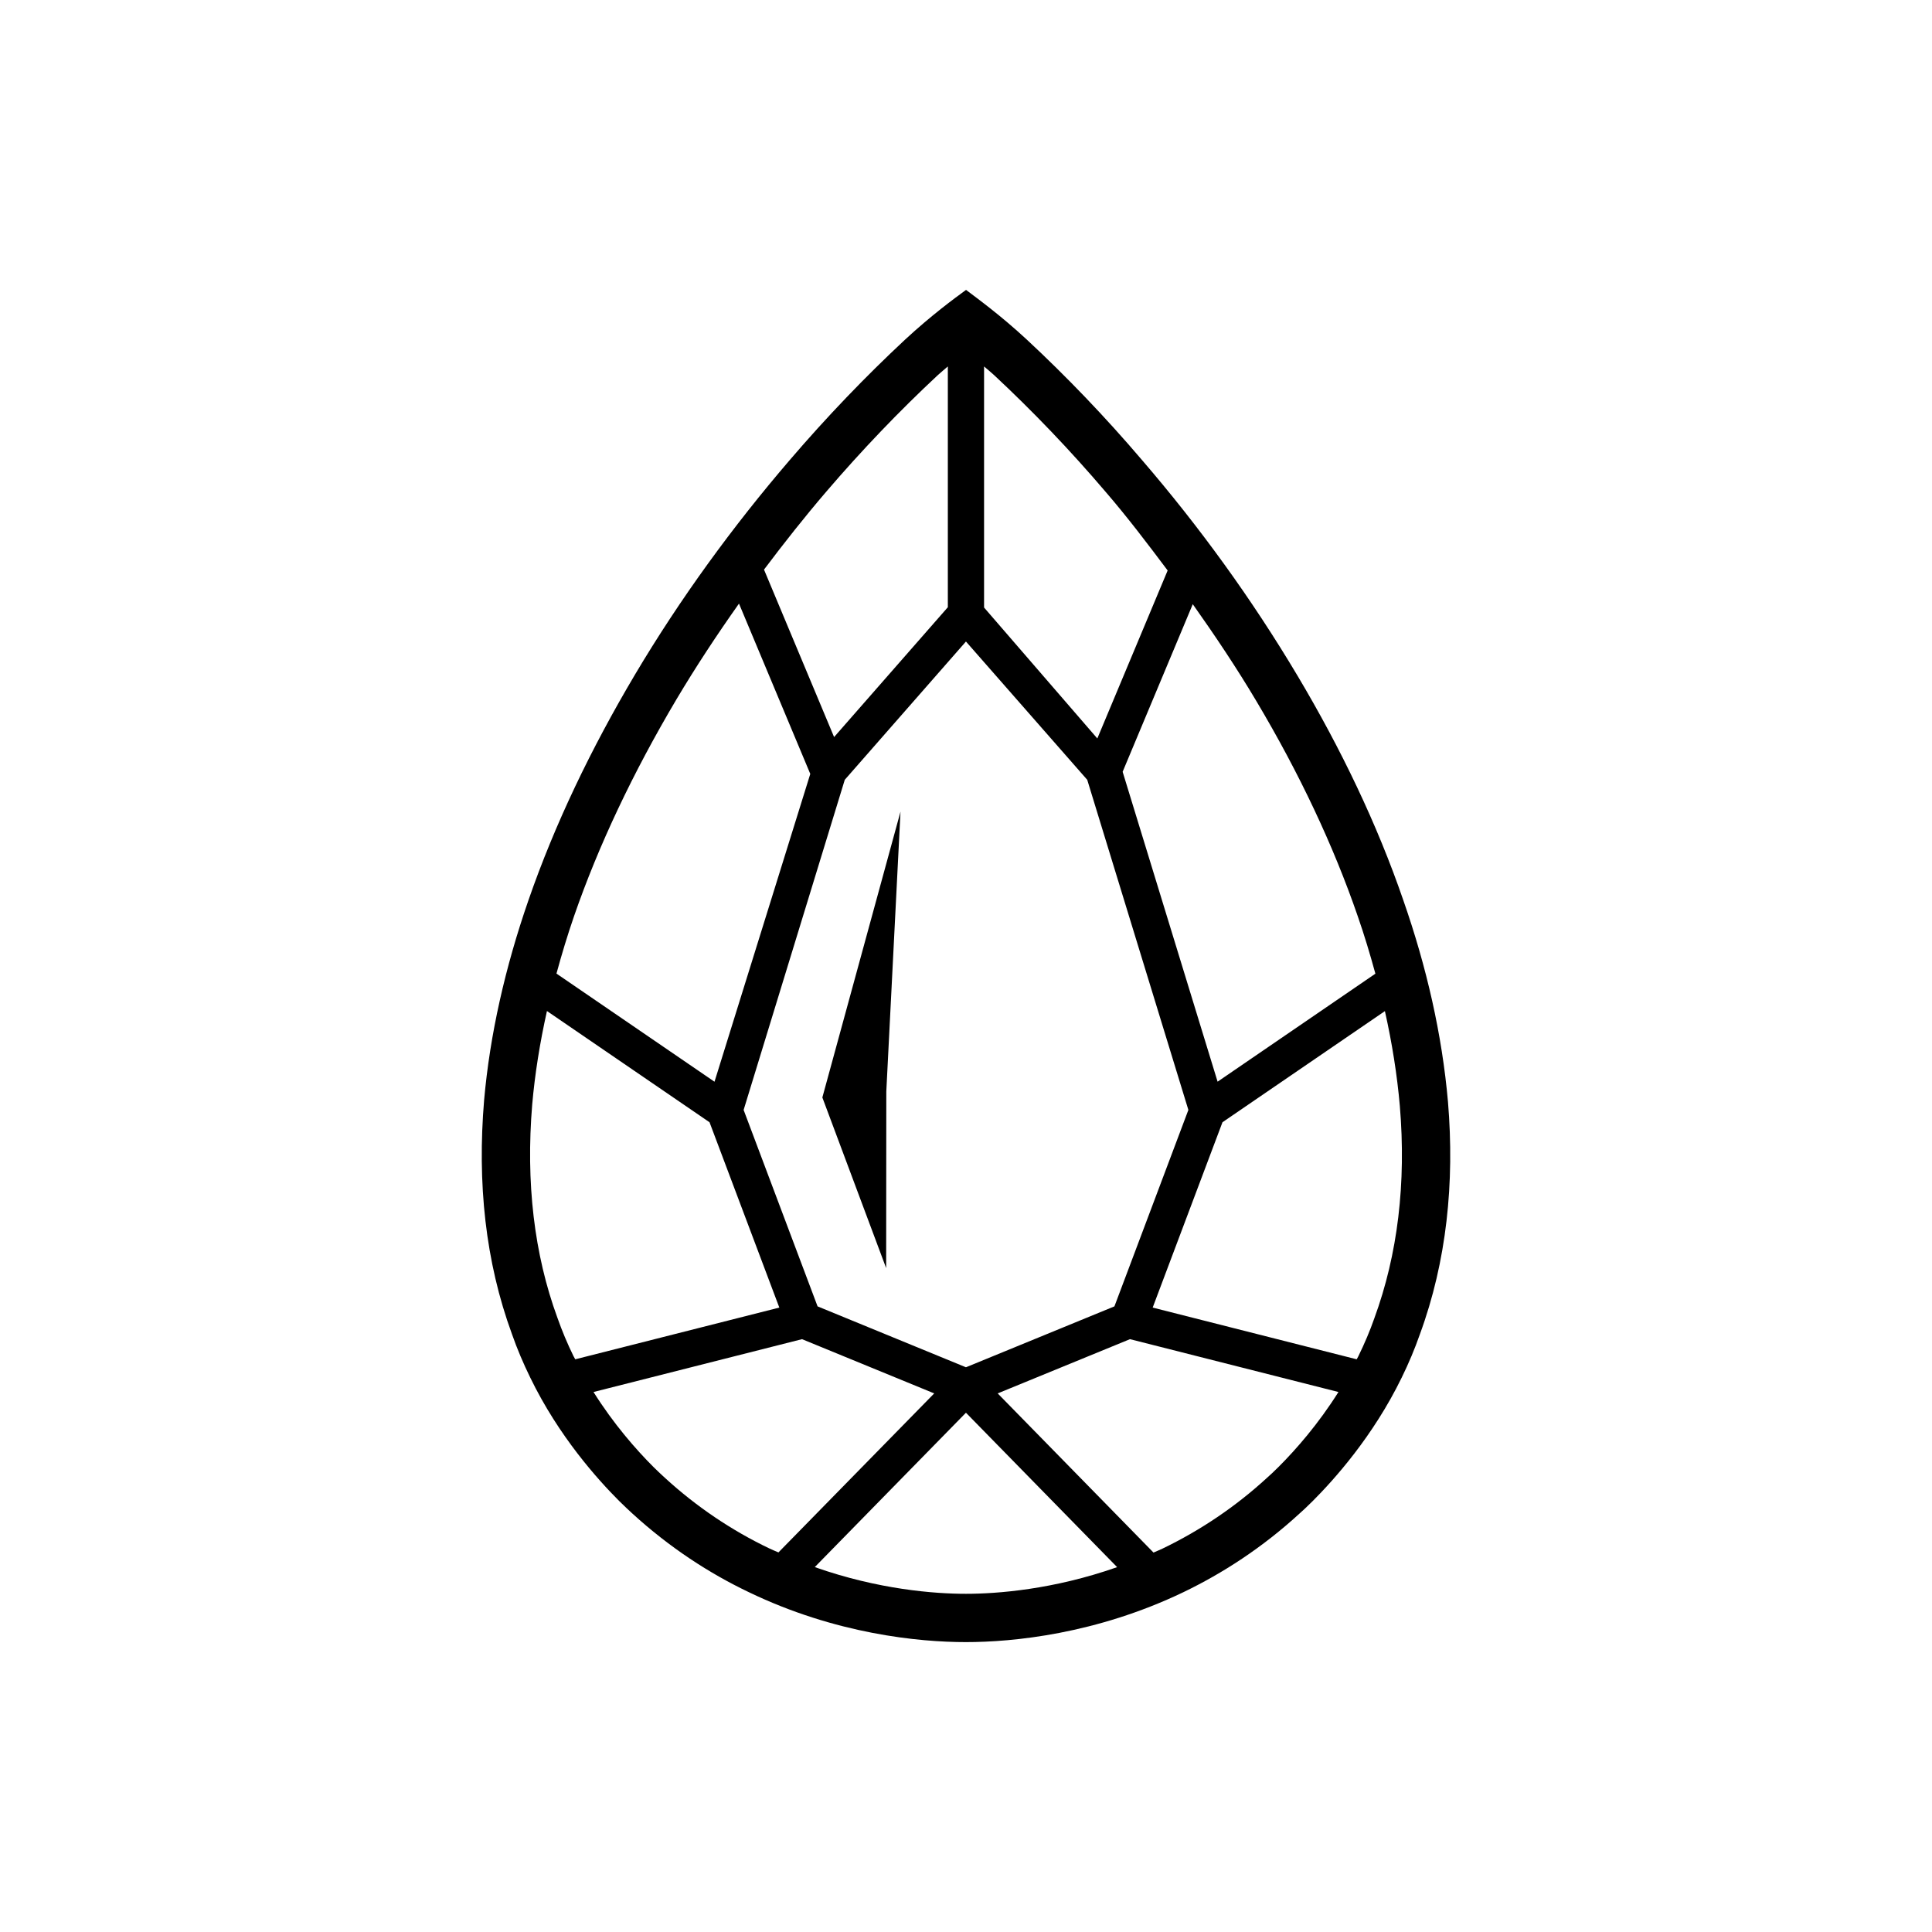 <svg xml:space="preserve" viewBox="0 0 1080 1080" height="1080" width="1080" version="1.1" xmlns:xlink="http://www.w3.org/1999/xlink" xmlns="http://www.w3.org/2000/svg">
<desc>Created with Fabric.js 5.2.4</desc>
<defs>
</defs>
<g id="f9ca7850-c615-462c-8266-7f93e403322f" transform="matrix(1 0 0 1 540 540)">
<rect height="1080" width="1080" ry="0" rx="0" y="-540" x="-540" style="stroke: none; stroke-width: 1; stroke-dasharray: none; stroke-linecap: butt; stroke-dashoffset: 0; stroke-linejoin: miter; stroke-miterlimit: 4; fill: rgb(255,255,255); fill-rule: nonzero; opacity: 1; visibility: hidden;"></rect>
</g>
<g id="b4619053-a117-4e44-b4b0-2242121d7d48" transform="matrix(1 0 0 1 540 540)">
</g>
<g transform="matrix(27 0 0 27 540 540)">
<path stroke-linecap="round" d="M 17.026 21.722 L 18.644 15.804 L 18.35 21.597 L 18.347 25.255 L 17.026 21.722 Z M 29.397 26.625 C 29.291 26.928 29.165 27.227 29.022 27.519 C 28.427 28.742 27.616 29.639 27.178 30.078 C 27.058 30.197 26.965 30.284 26.912 30.33 C 26.131 31.048 25.307 31.576 24.5 31.965 C 22.692 32.832 20.971 32.998 19.998 32.998 C 19.027 32.998 17.303 32.832 15.499 31.962 C 14.691 31.576 13.867 31.045 13.086 30.33 C 13.033 30.28 12.94 30.197 12.821 30.078 C 12.379 29.636 11.568 28.739 10.977 27.519 C 10.834 27.227 10.707 26.928 10.601 26.625 C 10.046 25.114 9.88 23.486 10.023 21.778 C 10.143 20.416 10.461 19.023 10.94 17.641 C 11.485 16.066 12.236 14.501 13.149 12.963 C 14.083 11.391 15.176 9.893 16.349 8.527 C 17.117 7.63 17.921 6.793 18.738 6.032 C 19.283 5.527 19.765 5.174 20.001 5.002 C 20.233 5.178 20.719 5.53 21.26 6.032 C 22.078 6.793 22.882 7.63 23.646 8.527 C 24.822 9.893 25.912 11.391 26.869 12.999 C 27.763 14.501 28.514 16.066 29.055 17.641 C 29.537 19.023 29.856 20.416 29.979 21.814 C 30.118 23.486 29.952 25.114 29.397 26.625 Z M 26.009 13.511 C 25.603 12.828 25.158 12.163 24.695 11.509 L 23.243 14.979 L 25.209 21.395 L 28.476 19.159 C 28.368 18.765 28.25 18.369 28.111 17.97 C 27.608 16.509 26.902 15.01 26.009 13.511 L 26.009 13.511 Z M 24.604 21.98 L 22.51 15.145 L 19.999 12.282 L 17.49 15.145 L 15.396 21.98 L 16.927 26.047 L 19.999 27.308 L 23.073 26.047 L 24.604 21.98 Z M 20.579 6.764 C 20.506 6.697 20.444 6.648 20.374 6.587 L 20.374 11.578 L 22.719 14.289 L 24.175 10.811 C 23.759 10.257 23.341 9.705 22.888 9.18 C 22.16 8.325 21.384 7.514 20.579 6.764 Z M 15.818 10.793 L 17.269 14.26 L 19.624 11.572 L 19.624 6.587 C 19.553 6.649 19.492 6.697 19.418 6.765 C 18.619 7.509 17.842 8.321 17.109 9.177 C 16.656 9.705 16.23 10.246 15.818 10.793 L 15.818 10.793 Z M 11.885 17.968 C 11.747 18.368 11.628 18.764 11.521 19.157 L 14.793 21.396 L 16.776 15.023 L 15.3 11.497 C 14.84 12.147 14.406 12.806 14.009 13.473 C 13.105 14.996 12.39 16.509 11.885 17.968 L 11.885 17.968 Z M 11.54 26.281 C 11.636 26.554 11.747 26.819 11.875 27.08 C 11.886 27.102 11.899 27.121 11.91 27.143 L 16.135 26.072 L 14.69 22.235 L 11.324 19.932 C 11.177 20.591 11.074 21.237 11.019 21.865 C 10.884 23.483 11.059 24.97 11.54 26.281 L 11.54 26.281 Z M 15.929 31.059 C 15.993 31.09 16.054 31.113 16.117 31.141 L 19.342 27.849 L 16.605 26.726 L 12.288 27.82 C 12.707 28.487 13.171 29.014 13.528 29.371 C 13.608 29.45 13.674 29.512 13.721 29.555 L 13.771 29.601 C 14.416 30.192 15.146 30.685 15.929 31.059 Z M 19.998 31.998 C 20.641 31.998 21.807 31.911 23.129 31.446 L 19.999 28.249 L 16.869 31.445 C 18.19 31.911 19.355 31.998 19.998 31.998 L 19.998 31.998 Z M 27.711 27.82 L 23.395 26.726 L 20.656 27.849 L 23.882 31.144 C 23.944 31.116 24.005 31.093 24.067 31.063 C 24.86 30.681 25.59 30.187 26.235 29.594 C 26.297 29.54 26.373 29.468 26.471 29.371 C 26.827 29.015 27.291 28.488 27.711 27.82 L 27.711 27.82 Z M 28.982 21.897 C 28.926 21.256 28.822 20.599 28.673 19.934 L 25.31 22.235 L 23.865 26.072 L 28.089 27.143 C 28.099 27.121 28.112 27.104 28.122 27.082 C 28.251 26.818 28.363 26.554 28.454 26.294 C 28.939 24.971 29.116 23.496 28.982 21.897 L 28.982 21.897 Z" transform="translate(-20, -19)" style="stroke: none; stroke-width: 1; stroke-dasharray: none; stroke-linecap: butt; stroke-dashoffset: 0; stroke-linejoin: miter; stroke-miterlimit: 4; fill: rgb(0,0,0); fill-rule: nonzero; opacity: 1;"></path>
</g>
</svg>